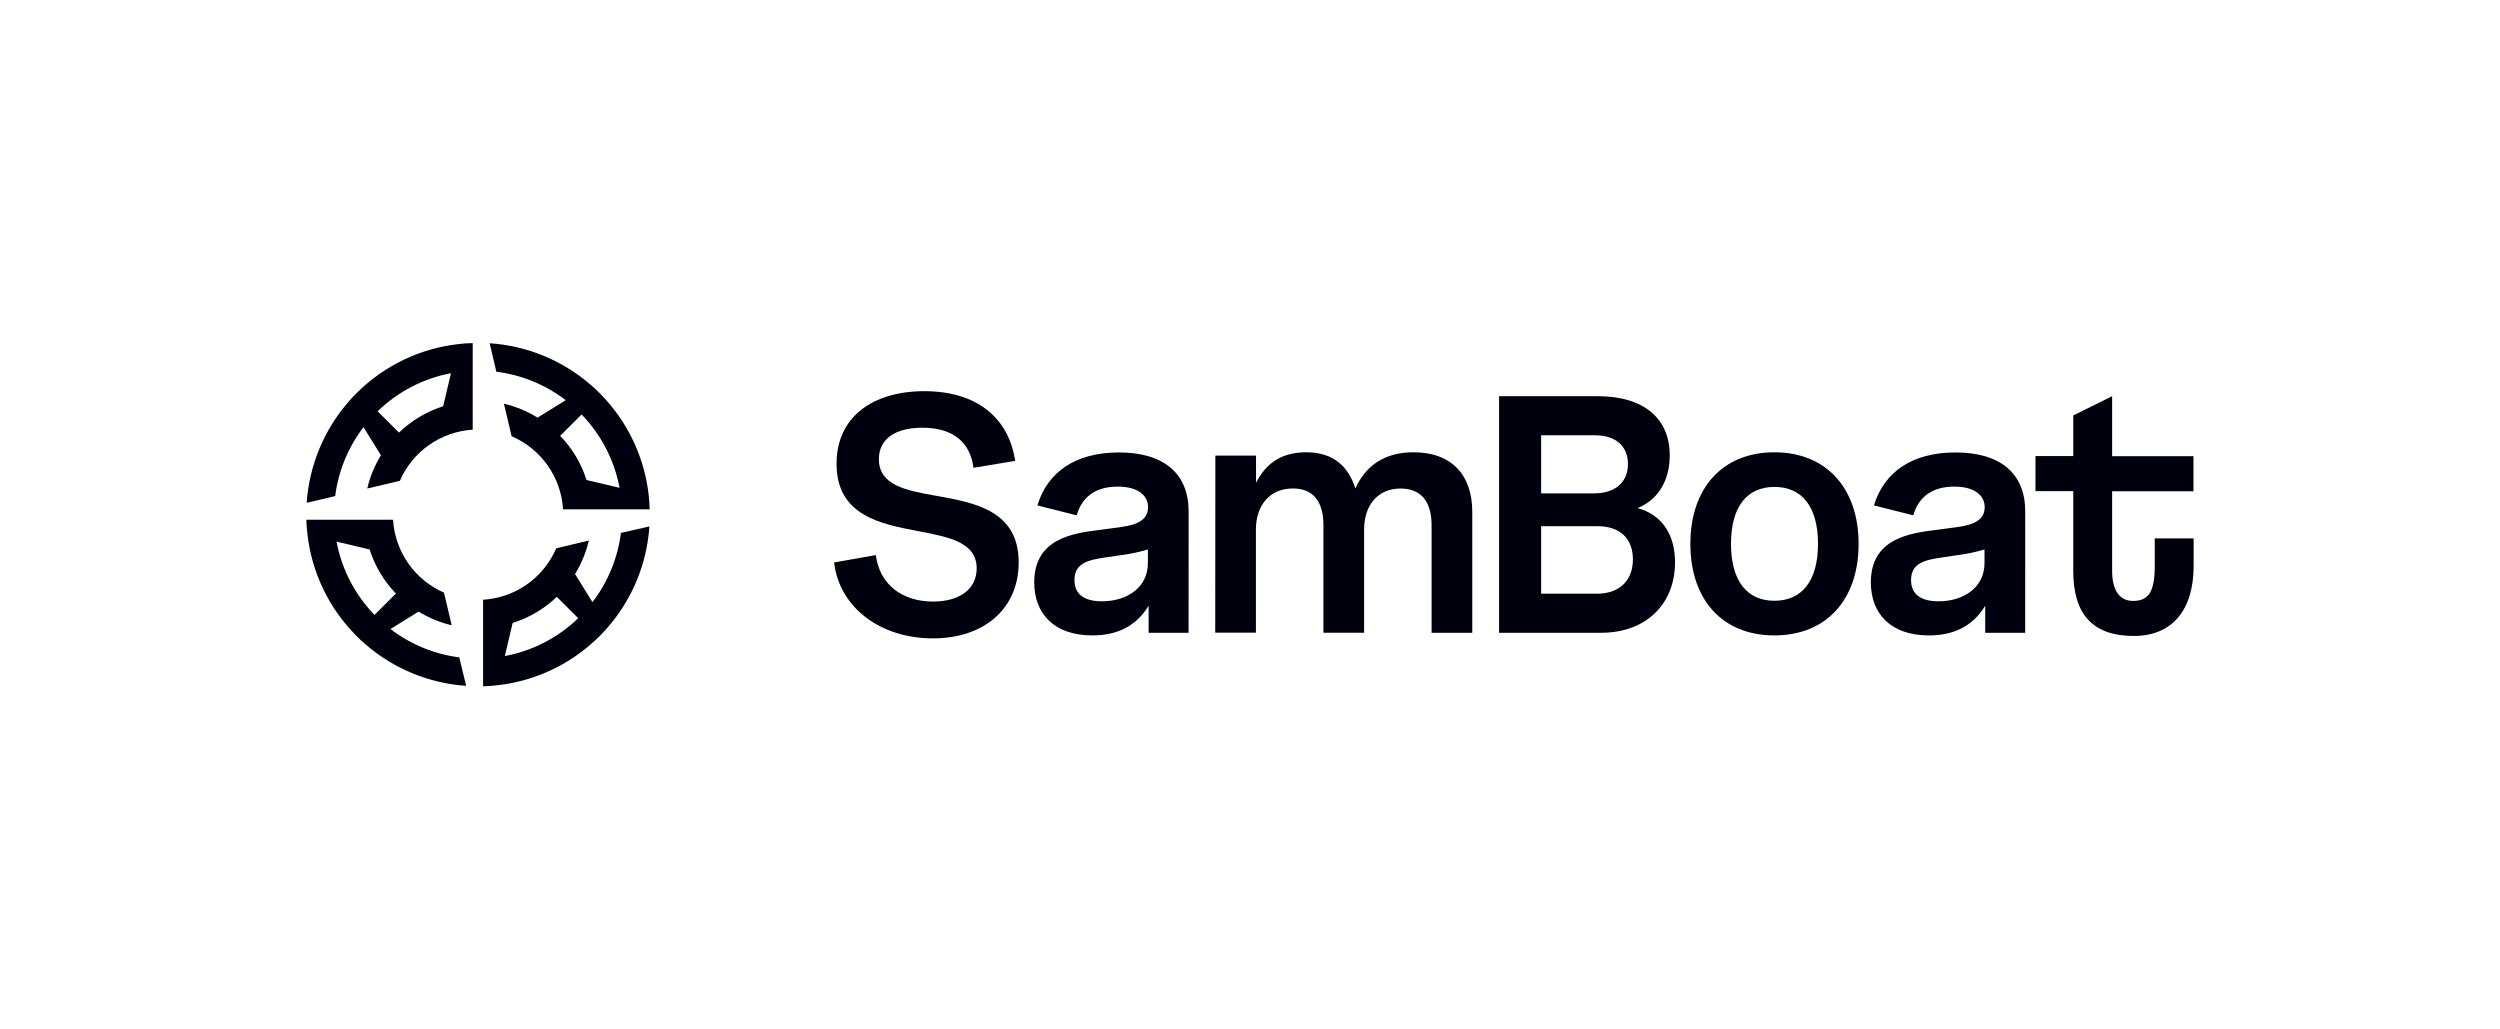 <svg width="204" height="84" viewBox="0 0 204 84" fill="none" xmlns="http://www.w3.org/2000/svg">
<path d="M52.927 40.354C52.575 37.285 51.212 34.42 49.053 32.209C49.011 32.166 48.971 32.119 48.925 32.074C48.688 31.837 48.451 31.614 48.195 31.399C45.892 29.401 42.998 28.211 39.955 28.01L40.502 30.332C42.562 30.591 44.516 31.392 46.164 32.655L43.866 34.077C43.018 33.554 42.091 33.17 41.121 32.941L41.704 35.406L41.742 35.569V35.593C42.928 36.101 43.949 36.928 44.691 37.982C45.433 39.036 45.868 40.276 45.946 41.563H53.013C53.005 41.16 52.975 40.757 52.927 40.354ZM47.861 39.169C47.431 37.818 46.695 36.584 45.711 35.562L47.456 33.821C49.056 35.468 50.134 37.55 50.557 39.807L47.861 39.169Z" fill="#00000E"/>
<path d="M37.477 53.642C35.434 53.378 33.497 52.581 31.861 51.329L34.156 49.907C34.992 50.42 35.904 50.797 36.858 51.023L36.278 48.563L36.235 48.386V48.364C35.06 47.851 34.05 47.023 33.315 45.972C32.581 44.922 32.15 43.688 32.072 42.409H25C25 42.814 25.043 43.222 25.09 43.625C25.444 46.692 26.806 49.554 28.964 51.763C29.006 51.808 29.047 51.853 29.092 51.898C29.329 52.135 29.566 52.372 29.827 52.578C32.122 54.571 35.006 55.76 38.039 55.965L37.477 53.642ZM27.461 44.198L30.159 44.836C30.588 46.184 31.323 47.415 32.307 48.433L30.562 50.177C28.965 48.531 27.887 46.452 27.461 44.198Z" fill="#00000E"/>
<path d="M37.361 28.083C34.291 28.438 31.426 29.803 29.215 31.962L29.092 32.081C28.855 32.318 28.618 32.569 28.407 32.823C26.418 35.118 25.231 37.999 25.026 41.029L27.35 40.48C27.612 38.434 28.409 36.495 29.661 34.856L31.084 37.15C30.569 37.989 30.192 38.905 29.967 39.864L32.402 39.288L32.601 39.24H32.627C33.136 38.063 33.96 37.05 35.01 36.312C36.059 35.575 37.292 35.142 38.573 35.062V28C38.167 27.998 37.762 28.029 37.361 28.083ZM32.558 35.304L30.816 33.56C32.462 31.96 34.543 30.879 36.799 30.453L36.162 33.152C34.812 33.582 33.58 34.316 32.558 35.297V35.304Z" fill="#00000E"/>
<path d="M50.668 43.487C50.407 45.542 49.605 47.491 48.345 49.135L46.922 46.841C47.443 45.995 47.824 45.072 48.051 44.106L45.388 44.743C44.88 45.927 44.053 46.946 43 47.686C41.946 48.427 40.707 48.86 39.421 48.938V56C39.827 56 40.232 55.957 40.638 55.91C43.705 55.559 46.569 54.2 48.781 52.047L48.925 51.91C49.163 51.673 49.383 51.436 49.599 51.184C51.596 48.885 52.787 45.995 52.991 42.956L50.668 43.487ZM41.197 53.523L41.832 50.834C43.182 50.41 44.415 49.68 45.436 48.701L47.181 50.445C45.532 52.039 43.452 53.113 41.197 53.533V53.523Z" fill="#00000E"/>
<path d="M79.436 38.172C79.18 36.181 77.874 34.901 75.259 34.901C73.126 34.901 71.717 35.761 71.717 37.472C71.717 39.586 73.901 40.018 76.338 40.447C79.489 41.013 83.125 41.632 83.125 45.897C83.125 49.613 80.366 52.092 76.122 52.092C71.879 52.092 68.5 49.613 68.062 45.897L71.466 45.295C71.777 47.691 73.6 49.087 76.141 49.087C78.308 49.087 79.697 48.063 79.697 46.381C79.697 44.248 77.436 43.824 74.984 43.352C71.848 42.76 68.263 42.072 68.263 37.844C68.263 34.022 71.215 31.92 75.43 31.92C79.792 31.92 82.338 34.181 82.836 37.608L79.436 38.172Z" fill="#00000E"/>
<path d="M96.987 51.635H93.727V49.428C92.663 51.177 91.048 51.85 89.135 51.85C86.011 51.85 84.394 50.073 84.394 47.516C84.394 43.907 87.625 43.518 89.633 43.25L91.167 43.049C92.217 42.914 93.684 42.698 93.684 41.39C93.684 40.475 92.919 39.707 91.207 39.707C89.377 39.707 88.284 40.57 87.855 42.051L84.65 41.243C85.47 38.537 87.732 36.92 91.302 36.92C95.019 36.92 96.992 38.686 96.992 41.726L96.987 51.635ZM93.668 44.836C92.928 45.056 92.172 45.214 91.406 45.309L90.221 45.485C88.834 45.686 87.677 45.93 87.677 47.329C87.677 48.514 88.497 49.066 89.925 49.066C92.013 49.066 93.668 47.895 93.668 45.956V44.836Z" fill="#00000E"/>
<path d="M99.173 37.176H102.492V39.397C103.246 37.93 104.431 36.906 106.586 36.906C108.781 36.906 110.007 38.025 110.6 39.854C111.408 38.065 112.902 36.906 115.341 36.906C118.494 36.906 120.137 38.802 120.137 41.752V51.635H116.818V42.866C116.818 40.928 115.958 39.864 114.286 39.864C112.375 39.864 111.311 41.285 111.311 43.217V51.63H107.992V42.861C107.992 40.937 107.169 39.859 105.5 39.859C103.573 39.859 102.482 41.281 102.482 43.212V51.625H99.163L99.173 37.176Z" fill="#00000E"/>
<path d="M122.325 32.33H130.367C134.16 32.33 136.251 34.16 136.251 37.162C136.251 39.141 135.35 40.771 133.627 41.456C135.646 42.023 136.682 43.639 136.682 45.885C136.682 49.293 134.312 51.635 130.649 51.635H122.325V32.33ZM125.756 35.52V40.259H130.066C131.844 40.259 132.842 39.312 132.842 37.864C132.842 36.416 131.844 35.52 130.175 35.52H125.756ZM125.756 42.937V48.445H130.322C132.195 48.445 133.245 47.326 133.245 45.644C133.245 43.961 132.209 42.937 130.35 42.937H125.756Z" fill="#00000E"/>
<path d="M151.663 44.378C151.663 48.957 149.008 51.85 144.788 51.85C140.568 51.85 137.934 48.957 137.934 44.378C137.934 39.8 140.587 36.906 144.788 36.906C148.988 36.906 151.663 39.802 151.663 44.378ZM141.251 44.378C141.251 47.407 142.558 49.023 144.793 49.023C147.029 49.023 148.349 47.407 148.349 44.378C148.349 41.349 147.043 39.733 144.793 39.733C142.542 39.733 141.251 41.354 141.251 44.378Z" fill="#00000E"/>
<path d="M165.254 51.635H161.994V49.428C160.93 51.177 159.316 51.85 157.403 51.85C154.277 51.85 152.661 50.073 152.661 47.516C152.661 43.907 155.893 43.518 157.898 43.25L159.434 43.049C160.484 42.914 161.952 42.698 161.952 41.39C161.952 40.475 161.187 39.707 159.475 39.707C157.642 39.707 156.551 40.57 156.123 42.051L152.914 41.243C153.737 38.537 155.997 36.92 159.569 36.92C163.286 36.92 165.259 38.686 165.259 41.726L165.254 51.635ZM161.936 44.836C161.196 45.056 160.44 45.214 159.674 45.309L158.488 45.485C157.102 45.686 155.942 45.93 155.942 47.329C155.942 48.514 156.765 49.066 158.192 49.066C160.281 49.066 161.936 47.895 161.936 45.956V44.836Z" fill="#00000E"/>
<path d="M178.988 40.086V37.224H172.35V32.33L169.178 33.899V37.217H166.095V40.079H169.178V46.587C169.178 50.158 170.794 51.895 174.12 51.895C177.219 51.895 179 49.815 179 46.184V43.935H175.828V46.153C175.828 48.253 175.354 49.035 174.057 49.035C172.957 49.035 172.35 48.165 172.35 46.587V40.086H178.988Z" fill="#00000E"/>
</svg>
